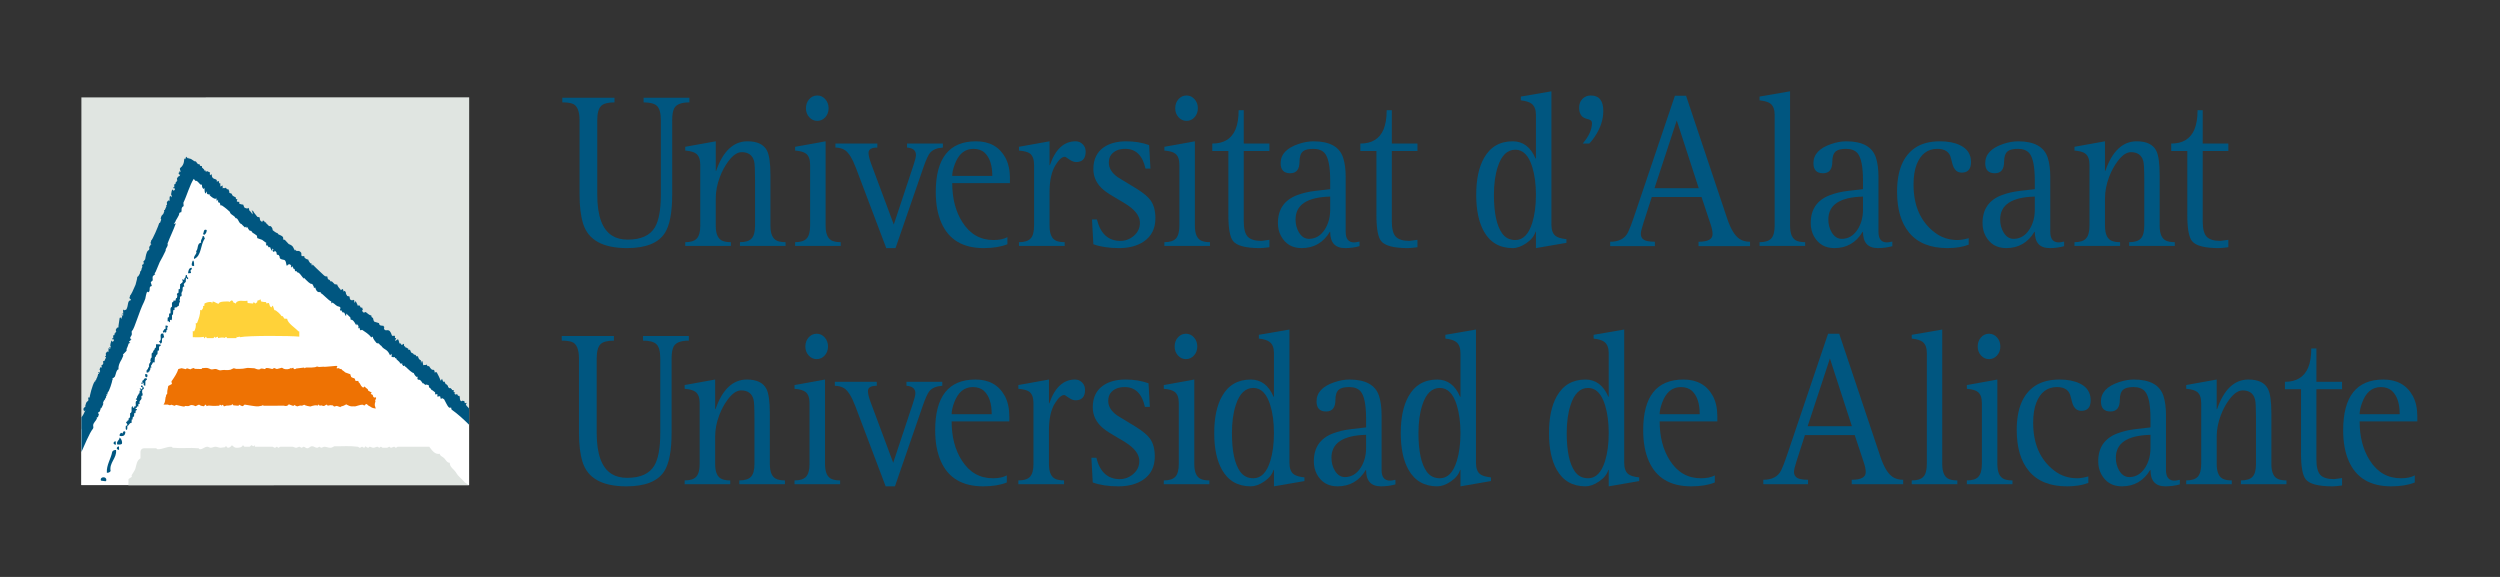 <?xml version="1.0" encoding="UTF-8"?> <!-- Generator: Adobe Illustrator 17.0.0, SVG Export Plug-In . SVG Version: 6.00 Build 0) --> <svg xmlns="http://www.w3.org/2000/svg" xmlns:xlink="http://www.w3.org/1999/xlink" version="1.1" x="0px" y="0px" width="368.504px" height="85.04px" viewBox="0 0 368.504 85.04" xml:space="preserve"><rect x="0" y="0" width="368.504" height="85.04" fill="#333333" stroke="none"/> <g id="Fondo" display="none"> </g> <g id="Guías" display="none"> </g> <g id="Primer_plano"> <g> <g> <path fill-rule="evenodd" clip-rule="evenodd" fill="#005680" d="M98.994,52.871v10.938c0,2.642-0.362,4.529-1.084,5.659 c-0.952,1.48-2.811,2.219-5.578,2.22c-3.567,0-5.722-1.199-6.463-3.599c-0.353-1.12-0.528-2.547-0.528-4.28V52.871 c0-1.428-0.367-2.256-1.098-2.488c-0.361-0.116-0.842-0.175-1.441-0.175v-0.682h7.69v0.682c-0.96,0-1.617,0.175-1.969,0.522 c-0.38,0.37-0.57,1.084-0.57,2.141v10.938c0,3.149,0.747,5.174,2.24,6.071c0.6,0.37,1.35,0.555,2.254,0.555 c1.959,0,3.295-0.606,4.009-1.822c0.58-0.993,0.87-2.595,0.87-4.804V52.871c0-1.057-0.185-1.765-0.556-2.125 c-0.361-0.358-1.023-0.538-1.983-0.538v-0.682h6.748v0.682c-1.208,0-1.96,0.301-2.254,0.903 C99.089,51.491,98.994,52.078,98.994,52.871z"></path> <path fill-rule="evenodd" clip-rule="evenodd" fill="#005680" d="M100.921,71.37v-0.555c0.799,0,1.364-0.18,1.698-0.539 c0.343-0.369,0.513-0.998,0.513-1.886v-8.973c0-0.782-0.2-1.331-0.599-1.648c-0.314-0.243-0.852-0.396-1.612-0.46v-0.555 l4.494-0.809v4.359h0.057c1.008-2.906,2.549-4.359,4.622-4.359c1.436,0,2.392,0.454,2.868,1.363 c0.342,0.655,0.513,1.86,0.513,3.614v7.467c0,1.247,0.352,1.997,1.056,2.25c0.314,0.117,0.703,0.175,1.17,0.175v0.555h-6.72 v-0.555c0.809,0,1.379-0.18,1.712-0.539c0.342-0.359,0.514-0.987,0.514-1.886v-6.753c0-1.501-0.048-2.426-0.143-2.774 c-0.238-0.877-0.847-1.315-1.826-1.316c-0.646,0-1.308,0.455-1.983,1.363c-0.504,0.677-0.918,1.448-1.242,2.315 c-0.4,1.058-0.6,2.104-0.6,3.139v4.027c0,1.247,0.352,1.997,1.057,2.25c0.313,0.117,0.703,0.175,1.169,0.175v0.555H100.921z"></path> <path fill-rule="evenodd" clip-rule="evenodd" fill="#005680" d="M117.114,71.37v-0.555c0.799,0,1.365-0.18,1.697-0.539 c0.343-0.369,0.515-0.998,0.515-1.886v-8.973c0-0.793-0.2-1.342-0.6-1.648c-0.305-0.243-0.842-0.396-1.612-0.46v-0.555 l4.494-0.809V68.39c0,1.247,0.352,1.997,1.056,2.25c0.313,0.117,0.703,0.175,1.17,0.175v0.555H117.114z M120.381,52.934 c-0.467,0-0.861-0.18-1.184-0.539c-0.323-0.359-0.485-0.798-0.485-1.315c0-0.528,0.157-0.973,0.471-1.332 c0.323-0.369,0.723-0.555,1.199-0.555c0.475,0,0.869,0.186,1.184,0.555c0.323,0.359,0.484,0.804,0.484,1.332 c0,0.518-0.162,0.956-0.484,1.315C121.241,52.754,120.847,52.934,120.381,52.934z"></path> <path fill-rule="evenodd" clip-rule="evenodd" fill="#005680" d="M130.547,71.687l-4.48-11.842 c-0.513-1.353-1.051-2.219-1.612-2.6c-0.37-0.243-0.837-0.369-1.398-0.381v-0.586h6.178v0.586c-0.866,0-1.298,0.26-1.298,0.777 c0,0.392,0.127,0.931,0.385,1.616l3.338,8.957l2.939-8.861c0.218-0.655,0.328-1.12,0.329-1.396c0-0.665-0.438-1.03-1.313-1.094 v-0.586h5.279v0.586c-0.885,0.063-1.517,0.328-1.898,0.793c-0.257,0.307-0.576,1.004-0.956,2.092l-4.123,11.938H130.547z"></path> <path fill-rule="evenodd" clip-rule="evenodd" fill="#005680" d="M148.405,70.07v1.046c-0.952,0.381-2.112,0.571-3.482,0.571 c-3.082,0-5.164-1.242-6.249-3.726c-0.551-1.247-0.827-2.763-0.827-4.55c0-4.977,1.978-7.466,5.934-7.466 c1.997,0,3.439,0.804,4.323,2.409c0.447,0.824,0.67,1.839,0.671,3.044v0.713h-8.503c0,2.272,0.499,4.19,1.498,5.755 c1.113,1.755,2.64,2.631,4.58,2.631C147.215,70.498,147.9,70.355,148.405,70.07z M140.272,61.05h5.907 c0-1.564-0.371-2.7-1.113-3.408c-0.419-0.391-0.976-0.587-1.67-0.587c-1.284,0-2.206,0.776-2.768,2.33 C140.391,60.031,140.272,60.585,140.272,61.05z"></path> <path fill-rule="evenodd" clip-rule="evenodd" fill="#005680" d="M150.109,71.37v-0.555c0.809,0,1.379-0.18,1.712-0.539 c0.342-0.359,0.514-0.987,0.514-1.886v-8.973c0-0.793-0.2-1.348-0.6-1.664c-0.313-0.233-0.855-0.381-1.626-0.444v-0.555 l4.508-0.809v3.503h0.057c0.799-2.335,2.063-3.503,3.795-3.503c0.4,0,0.742,0.143,1.027,0.428 c0.295,0.285,0.442,0.65,0.443,1.094c0,1.025-0.471,1.538-1.412,1.538c-0.296,0-0.628-0.127-0.999-0.381 c-0.361-0.264-0.58-0.396-0.657-0.396c-0.409,0-0.861,0.396-1.355,1.189c-0.6,0.951-0.899,2.293-0.899,4.026v4.946 c0,1.247,0.352,1.997,1.056,2.25c0.314,0.117,0.703,0.175,1.17,0.175v0.555H150.109z"></path> <path fill-rule="evenodd" clip-rule="evenodd" fill="#005680" d="M169.49,59.972h-0.728c-0.428-1.944-1.422-2.917-2.981-2.917 c-0.923,0-1.612,0.286-2.068,0.857c-0.239,0.307-0.357,0.703-0.357,1.188c0,0.804,0.438,1.517,1.313,2.141 c0.627,0.38,1.574,0.956,2.839,1.728c0.97,0.613,1.636,1.173,1.998,1.681c0.476,0.665,0.713,1.543,0.713,2.631 c0,1.533-0.581,2.685-1.741,3.456c-0.951,0.634-2.164,0.951-3.638,0.951c-1.465,0-2.72-0.191-3.766-0.571l-0.2-3.646h0.729 c0.522,2.104,1.673,3.154,3.452,3.154c0.723,0,1.369-0.237,1.941-0.713c0.627-0.518,0.941-1.168,0.941-1.95 c0-0.75-0.399-1.463-1.198-2.14c-0.399-0.349-1.089-0.798-2.068-1.348c-0.98-0.56-1.67-1.009-2.068-1.348 c-1.018-0.845-1.527-1.875-1.527-3.091c0-1.427,0.508-2.494,1.527-3.202c0.846-0.592,1.954-0.888,3.324-0.888 c1.218,0,2.339,0.185,3.367,0.555L169.49,59.972z"></path> <path fill-rule="evenodd" clip-rule="evenodd" fill="#005680" d="M171.545,71.37v-0.555c0.799,0,1.365-0.18,1.698-0.539 c0.342-0.369,0.514-0.998,0.514-1.886v-8.973c0-0.793-0.2-1.342-0.6-1.648c-0.304-0.243-0.842-0.396-1.612-0.46v-0.555 l4.494-0.809V68.39c0,1.247,0.352,1.997,1.056,2.25c0.314,0.117,0.703,0.175,1.17,0.175v0.555H171.545z M174.813,52.934 c-0.467,0-0.861-0.18-1.185-0.539c-0.323-0.359-0.485-0.798-0.485-1.315c0-0.528,0.157-0.973,0.471-1.332 c0.323-0.369,0.723-0.555,1.199-0.555c0.475,0,0.869,0.186,1.184,0.555c0.323,0.359,0.484,0.804,0.484,1.332 c0,0.518-0.162,0.956-0.484,1.315C175.672,52.754,175.278,52.934,174.813,52.934z"></path> <path fill-rule="evenodd" clip-rule="evenodd" fill="#005680" d="M181.59,63.84c0,2.643,0.4,4.528,1.199,5.659 c0.465,0.665,1.117,0.998,1.954,0.998c1.142,0,1.974-0.845,2.497-2.536c0.361-1.162,0.542-2.536,0.542-4.121 c0-1.575-0.181-2.948-0.542-4.122c-0.523-1.69-1.355-2.536-2.497-2.536c-1.179,0-2.04,0.835-2.582,2.505 C181.781,60.839,181.59,62.223,181.59,63.84z M187.782,71.687v-2.426h-0.057c-0.19,0.646-0.642,1.211-1.355,1.696 c-0.704,0.486-1.375,0.728-2.012,0.729c-1.902,0-3.314-0.814-4.237-2.441c-0.761-1.353-1.142-3.154-1.142-5.405 c0-2.262,0.381-4.068,1.142-5.422c0.922-1.648,2.335-2.473,4.237-2.473c1.521,0,2.645,0.845,3.367,2.536h0.057v-6.436 c0-0.762-0.209-1.306-0.627-1.633c-0.314-0.254-0.847-0.423-1.599-0.508v-0.555l4.509-0.776v19.641 c0,0.793,0.199,1.348,0.599,1.664c0.295,0.243,0.832,0.407,1.612,0.491v0.539L187.782,71.687z"></path> <path fill-rule="evenodd" clip-rule="evenodd" fill="#005680" d="M205.687,70.72v0.682c-0.685,0.189-1.394,0.285-2.126,0.285 c-1.464,0-2.196-0.798-2.196-2.394h-0.058c-0.96,1.596-2.345,2.393-4.151,2.394c-1.38,0-2.393-0.592-3.039-1.775 c-0.304-0.56-0.456-1.199-0.456-1.918c0-2.019,0.937-3.387,2.811-4.106c0.799-0.306,1.698-0.517,2.696-0.634L201.365,63v-1.236 c0-2.071-0.268-3.424-0.799-4.058c-0.372-0.434-0.933-0.65-1.684-0.65c-0.704,0-1.203,0.116-1.499,0.349 c-0.361,0.285-0.541,0.798-0.541,1.537c0,1.142-0.457,1.713-1.37,1.713c-0.941,0-1.412-0.496-1.412-1.49 c0-1.3,0.889-2.246,2.668-2.838c0.76-0.253,1.488-0.38,2.183-0.38c2.387,0,3.842,0.809,4.365,2.425 c0.247,0.762,0.371,1.696,0.371,2.807v8.116c0,1.036,0.419,1.553,1.256,1.553C205.083,70.846,205.344,70.804,205.687,70.72z M201.365,66.011v-1.918c-3.405,0.085-5.107,1.211-5.107,3.377c0,0.708,0.166,1.343,0.499,1.902 c0.38,0.634,0.874,0.951,1.484,0.951c0.959,0,1.739-0.465,2.339-1.396C201.102,68.104,201.365,67.132,201.365,66.011z"></path> <path fill-rule="evenodd" clip-rule="evenodd" fill="#005680" d="M209.084,63.84c0,2.643,0.399,4.528,1.198,5.659 c0.466,0.665,1.117,0.998,1.954,0.998c1.142,0,1.974-0.845,2.496-2.536c0.362-1.162,0.543-2.536,0.543-4.121 c0-1.575-0.181-2.948-0.543-4.122c-0.523-1.69-1.355-2.536-2.496-2.536c-1.179,0-2.04,0.835-2.582,2.505 C209.274,60.839,209.084,62.223,209.084,63.84z M215.276,71.687v-2.426h-0.058c-0.189,0.646-0.642,1.211-1.354,1.696 c-0.704,0.486-1.375,0.728-2.012,0.729c-1.902,0-3.314-0.814-4.237-2.441c-0.761-1.353-1.142-3.154-1.142-5.405 c0-2.262,0.381-4.068,1.142-5.422c0.923-1.648,2.335-2.473,4.237-2.473c1.521,0,2.645,0.845,3.366,2.536h0.058v-6.436 c0-0.762-0.209-1.306-0.628-1.633c-0.313-0.254-0.847-0.423-1.598-0.508v-0.555l4.509-0.776v19.641 c0,0.793,0.199,1.348,0.599,1.664c0.294,0.243,0.832,0.407,1.612,0.491v0.539L215.276,71.687z"></path> <path fill-rule="evenodd" clip-rule="evenodd" fill="#005680" d="M230.937,63.84c0,2.643,0.399,4.528,1.199,5.659 c0.466,0.665,1.117,0.998,1.954,0.998c1.141,0,1.974-0.845,2.497-2.536c0.36-1.162,0.542-2.536,0.542-4.121 c0-1.575-0.182-2.948-0.542-4.122c-0.523-1.69-1.356-2.536-2.497-2.536c-1.18,0-2.04,0.835-2.582,2.505 C231.127,60.839,230.937,62.223,230.937,63.84z M237.129,71.687v-2.426h-0.057c-0.192,0.646-0.643,1.211-1.357,1.696 c-0.704,0.486-1.374,0.728-2.011,0.729c-1.902,0-3.316-0.814-4.237-2.441c-0.762-1.353-1.142-3.154-1.142-5.405 c0-2.262,0.38-4.068,1.142-5.422c0.922-1.648,2.335-2.473,4.237-2.473c1.52,0,2.643,0.845,3.367,2.536h0.057v-6.436 c0-0.762-0.209-1.306-0.627-1.633c-0.314-0.254-0.848-0.423-1.599-0.508v-0.555l4.509-0.776v19.641 c0,0.793,0.199,1.348,0.599,1.664c0.295,0.243,0.831,0.407,1.612,0.491v0.539L237.129,71.687z"></path> <path fill-rule="evenodd" clip-rule="evenodd" fill="#005680" d="M252.767,70.07v1.046c-0.951,0.381-2.111,0.571-3.481,0.571 c-3.081,0-5.164-1.242-6.248-3.726c-0.553-1.247-0.828-2.763-0.828-4.55c0-4.977,1.979-7.466,5.935-7.466 c1.998,0,3.438,0.804,4.323,2.409c0.447,0.824,0.67,1.839,0.671,3.044v0.713h-8.503c0,2.272,0.499,4.19,1.498,5.755 c1.112,1.755,2.64,2.631,4.579,2.631C251.578,70.498,252.262,70.355,252.767,70.07z M244.635,61.05h5.906 c0-1.564-0.371-2.7-1.112-3.408c-0.419-0.391-0.976-0.587-1.67-0.587c-1.284,0-2.207,0.776-2.768,2.33 C244.753,60.031,244.635,60.585,244.635,61.05z"></path> <path fill-rule="evenodd" clip-rule="evenodd" fill="#005680" d="M259.917,71.37V70.72c1.302,0,2.182-0.471,2.639-1.411 c0.237-0.486,0.522-1.226,0.856-2.22l6.049-17.896h1.641l6.077,18.15c0.515,1.522,1.118,2.51,1.813,2.964 c0.408,0.275,0.923,0.413,1.541,0.413v0.649h-7.59V70.72c1.379,0,2.067-0.37,2.068-1.11c0-0.391-0.086-0.845-0.257-1.362 l-1.369-4.122h-7.334l-1.255,3.899c-0.238,0.74-0.357,1.248-0.357,1.522c0,0.592,0.327,0.95,0.984,1.077 c0.285,0.063,0.647,0.096,1.084,0.096v0.649H259.917z M269.733,52.838l-3.282,9.987h6.521L269.733,52.838z"></path> <path fill-rule="evenodd" clip-rule="evenodd" fill="#005680" d="M281.793,71.37v-0.555c0.809,0,1.38-0.18,1.712-0.539 c0.344-0.359,0.515-0.987,0.515-1.886V52.046c0-0.771-0.205-1.321-0.614-1.648c-0.314-0.243-0.852-0.407-1.612-0.492v-0.555 l4.494-0.776V68.39c0,1.247,0.352,1.997,1.057,2.25c0.313,0.117,0.703,0.175,1.169,0.175v0.555H281.793z"></path> <path fill-rule="evenodd" clip-rule="evenodd" fill="#005680" d="M289.918,71.37v-0.555c0.799,0,1.365-0.18,1.698-0.539 c0.343-0.369,0.514-0.998,0.514-1.886v-8.973c0-0.793-0.199-1.342-0.6-1.648c-0.304-0.243-0.842-0.396-1.612-0.46v-0.555 l4.494-0.809V68.39c0,1.247,0.352,1.997,1.057,2.25c0.313,0.117,0.703,0.175,1.17,0.175v0.555H289.918z M293.186,52.934 c-0.467,0-0.861-0.18-1.184-0.539c-0.324-0.359-0.485-0.798-0.485-1.315c0-0.528,0.156-0.973,0.471-1.332 c0.323-0.369,0.723-0.555,1.198-0.555c0.476,0,0.869,0.186,1.184,0.555c0.324,0.359,0.485,0.804,0.485,1.332 c0,0.518-0.161,0.956-0.485,1.315C294.046,52.754,293.652,52.934,293.186,52.934z"></path> <path fill-rule="evenodd" clip-rule="evenodd" fill="#005680" d="M307.825,70.228v0.951c-0.856,0.338-1.902,0.507-3.138,0.508 c-2.493,0-4.366-0.75-5.621-2.251c-1.199-1.438-1.798-3.455-1.798-6.056c0-3.149,0.907-5.321,2.725-6.516 c0.941-0.612,2.14-0.919,3.596-0.919c1.179,0,2.163,0.19,2.953,0.57c1.084,0.518,1.626,1.348,1.626,2.489 c0,1.036-0.457,1.553-1.369,1.553c-0.495,0-0.871-0.222-1.128-0.665c-0.152-0.265-0.305-0.745-0.456-1.442 c-0.21-0.931-0.88-1.396-2.012-1.396c-1.437,0-2.453,0.771-3.053,2.315c-0.305,0.793-0.457,1.775-0.457,2.949 c0,3.096,1.022,5.437,3.067,7.021c0.979,0.772,2.121,1.157,3.425,1.157C306.613,70.498,307.159,70.409,307.825,70.228z"></path> <path fill-rule="evenodd" clip-rule="evenodd" fill="#005680" d="M321.308,70.72v0.682c-0.685,0.189-1.393,0.285-2.125,0.285 c-1.466,0-2.197-0.798-2.197-2.394h-0.058c-0.961,1.596-2.344,2.393-4.151,2.394c-1.379,0-2.393-0.592-3.038-1.775 c-0.305-0.56-0.457-1.199-0.457-1.918c0-2.019,0.937-3.387,2.811-4.106c0.799-0.306,1.697-0.517,2.696-0.634L316.986,63v-1.236 c0-2.071-0.267-3.424-0.8-4.058c-0.37-0.434-0.932-0.65-1.684-0.65c-0.703,0-1.202,0.116-1.497,0.349 c-0.362,0.285-0.543,0.798-0.543,1.537c0,1.142-0.456,1.713-1.369,1.713c-0.941,0-1.412-0.496-1.412-1.49 c0-1.3,0.889-2.246,2.668-2.838c0.761-0.253,1.488-0.38,2.183-0.38c2.387,0,3.843,0.809,4.366,2.425 c0.247,0.762,0.37,1.696,0.37,2.807v8.116c0,1.036,0.418,1.553,1.256,1.553C320.705,70.846,320.966,70.804,321.308,70.72z M316.986,66.011v-1.918c-3.405,0.085-5.107,1.211-5.107,3.377c0,0.708,0.166,1.343,0.499,1.902 c0.381,0.634,0.875,0.951,1.483,0.951c0.961,0,1.74-0.465,2.341-1.396C316.724,68.104,316.985,67.132,316.986,66.011z"></path> <path fill-rule="evenodd" clip-rule="evenodd" fill="#005680" d="M322.25,71.37v-0.555c0.8,0,1.365-0.18,1.697-0.539 c0.343-0.369,0.514-0.998,0.514-1.886v-8.973c0-0.782-0.199-1.331-0.599-1.648c-0.314-0.243-0.852-0.396-1.612-0.46v-0.555 l4.494-0.809v4.359h0.058c1.008-2.906,2.548-4.359,4.622-4.359c1.436,0,2.393,0.454,2.867,1.363 c0.343,0.655,0.514,1.86,0.514,3.614v7.467c0,1.247,0.351,1.997,1.057,2.25c0.314,0.117,0.703,0.175,1.169,0.175v0.555h-6.719 v-0.555c0.808,0,1.378-0.18,1.712-0.539c0.342-0.359,0.513-0.987,0.513-1.886v-6.753c0-1.501-0.047-2.426-0.143-2.774 c-0.237-0.877-0.847-1.315-1.826-1.316c-0.647,0-1.308,0.455-1.983,1.363c-0.505,0.677-0.919,1.448-1.241,2.315 c-0.399,1.058-0.6,2.104-0.6,3.139v4.027c0,1.247,0.352,1.997,1.056,2.25c0.314,0.117,0.703,0.175,1.17,0.175v0.555H322.25z"></path> <path fill-rule="evenodd" clip-rule="evenodd" fill="#005680" d="M345.221,70.466v1.094c-0.627,0.084-1.098,0.126-1.412,0.127 c-2.073,0-3.386-0.344-3.938-1.03c-0.466-0.571-0.699-1.85-0.699-3.837v-9.447h-2.368v-1.094c1.693,0,2.834-0.698,3.424-2.093 c0.305-0.739,0.456-1.68,0.457-2.821h0.757v4.914h3.779v1.094h-3.779V67.74c0,1.078,0.189,1.828,0.57,2.251 c0.389,0.423,1.068,0.634,2.04,0.634C344.137,70.625,344.527,70.572,345.221,70.466z"></path> <path fill-rule="evenodd" clip-rule="evenodd" fill="#005680" d="M355.945,70.07v1.046c-0.952,0.381-2.111,0.571-3.481,0.571 c-3.082,0-5.164-1.242-6.249-3.726c-0.552-1.247-0.827-2.763-0.827-4.55c0-4.977,1.979-7.466,5.936-7.466 c1.996,0,3.438,0.804,4.322,2.409c0.447,0.824,0.67,1.839,0.671,3.044v0.713h-8.503c0,2.272,0.499,4.19,1.497,5.755 c1.113,1.755,2.64,2.631,4.58,2.631C354.755,70.498,355.441,70.355,355.945,70.07z M347.813,61.05h5.906 c0-1.564-0.372-2.7-1.113-3.408c-0.419-0.391-0.976-0.587-1.669-0.587c-1.284,0-2.207,0.776-2.768,2.33 C347.931,60.031,347.813,60.585,347.813,61.05z"></path> </g> <g> <polygon fill-rule="evenodd" clip-rule="evenodd" fill="#E0E5E1" points="11.998,14.355 69.157,14.346 69.143,71.499 11.989,71.499 "></polygon> <path fill-rule="evenodd" clip-rule="evenodd" fill="#FFFFFF" d="M28.093,24.153L69.141,60.26c0.01,2.85-0.015,6.599,0,11.238 H11.989l0.012-8.126L28.093,24.153z"></path> <path fill-rule="evenodd" clip-rule="evenodd" fill="#FFD239" d="M38.371,44.095l0.135,0.352 c0.234,0.061,0.488,0.078,0.728,0.082v0.189l0.405-0.055l0.162,0.488l0.216,0.162c0.039-0.006,0.101-0.331,0.216-0.217 l0.216,0.623c0.203-0.089,1.061,0.762,1.025,0.868l0.216,0.027l0.216,0.352l0.432,0.027c0.024,0.634,1.213,1.352,1.646,1.843 l0.134,0.027v0.759c-1.252-0.138-7.521-0.175-8.741,0.081l-0.027-0.081l-0.404,0.081l-0.027-0.081l-0.081,0.217h-1.403 c0.111-0.229-0.373-0.174-0.243,0c-0.295-0.16-0.74-0.07-1.052,0l-0.027-0.217l-0.404,0.163l-0.054-0.163l-0.188,0.217h-0.971 l-0.135-0.217c-0.06,0-0.342,0.532-0.297,0.027c-0.543,0.097-1.098,0.073-1.646,0.054v-0.921l0.189,0.081 c0.212-0.327,0.319-0.835,0.243-1.22h0.188c0.235-0.611,0.516-1.282,0.458-1.951l0.189,0.055c0.179-0.15,0.337-0.413,0.243-0.651 h0.188l0.027-0.351c0.288-0.168,0.718-0.286,1.052-0.217l0.054,0.217l0.108-0.299c0.373,0.027,0.688,0.404,0.917,0.299 c-0.019-0.353,1.241-0.313,1.484-0.299l0.027,0.082l0.297-0.217c0.106-0.107,0.477,0.196,0.188,0.189l0.486,0.244l0.108-0.217 c0.534-0.365,0.976-0.062,1.601-0.204l0.038,0.341l0.79,0.08l0.108-0.217l0.243,0.217l0.323-0.244l-0.081-0.108l0.188-0.162 l0.082,0.081L38.371,44.095z"></path> <path fill-rule="evenodd" clip-rule="evenodd" fill="#EE7203" d="M51.743,55.365c0,0-0.063,0.256,0.116,0.25 c0.092-0.003,0.127,0.152,0.251,0.118c0.185-0.051,0.134,0.098,0.134,0.098s0.179,0.031,0.089,0.146 c-0.062,0.079,0.16,0.177,0.16,0.177l0.323-0.008l0.042,0.184c0,0,0.197,0.159,0.281,0.378c0.084,0.219,0.352,0.409,0.352,0.409 s0.056,0.054,0.14-0.055c0.084-0.107,0.12-0.086,0.12-0.086s0.121,0.168,0.429,0.372c0.093,0.061,0,0.251,0.253,0.324 c0.131,0.037,0.361,0.208,0.361,0.208l-0.155,0.17c0.052,0.077,0.302,0.1,0.314,0.194c0.069,0.539,0.447,0.311,0.447,0.311 s0.106,0.108-0.028,0.317c-0.133,0.21-0.026,0.3-0.026,0.3s-0.141,0.341-0.097,0.585c0.043,0.244,0.15,0.456,0.15,0.456 s-0.462,0-0.766-0.245c-0.137-0.109-0.311-0.125-0.431-0.278c-0.185-0.235-0.301-0.09-0.301-0.09l-0.231,0.2 c-0.076-0.112-0.171-0.251-0.868-0.024c-0.697,0.225-0.425,0.087-0.745,0.116c0,0-0.261,0.059-0.598-0.078 c-0.275-0.111-0.417-0.214-0.417-0.214l-0.379,0.2l-0.449,0.138v0.082l-0.567-0.186l-0.405,0.096l-0.175-0.168l-0.365-0.039 l-0.398,0.077l-0.125-0.165c-0.466,0.157-0.266,0.288-0.69,0.165c0,0-0.195-0.112-0.252,0l-0.177-0.038l-0.167-0.151L46.8,59.833 c-0.047-0.185-0.643-0.063-1.055,0.088l-0.429-0.08l-0.341-0.104c0,0-0.108-0.136-0.254-0.024 c-0.184,0.141-0.484,0.064-0.484,0.064L43.8,59.905l-0.477-0.224c-0.139,0.085,0.251,0.299-0.395,0.049l-0.359-0.138 c-0.247,0.398-0.711,0.207-0.711,0.207s-2.892-0.005-2.939,0.006c-0.047,0.01-0.051-0.004-0.052-0.006 c-0.015-0.027-0.083,0-0.083,0c0.005-0.048,0.025-0.062-0.002-0.098l-0.167,0.098c-0.763,0.191-0.934,0.092-2.559-0.16 c-0.222,0.207-0.292,0.307-0.522,0.157c-0.07-0.046-0.328-0.154-0.328-0.154c0.068,0.164,0.034,0.069-0.074,0.157 c-0.034,0.028-1.183-0.11-0.764-0.058c0.068,0.009-0.142-0.182-0.142-0.182l-0.106,0.157l-0.517,0.071 c-0.196-0.035-0.344,0.036-0.595,0.114c0,0-0.028-0.033-0.046-0.075c-0.009-0.022-0.059-0.064-0.059-0.101 c0-0.038-0.042-0.065-0.042-0.065l-0.286,0.138c0,0,0.035-0.116-0.063-0.103c-0.082,0.011-0.082-0.089-0.082-0.089l-0.107,0.191 c0,0-0.944,0.065-1.301,0c-0.356-0.064-0.554,0.066-0.554,0.066l-0.151-0.235l-0.284,0.258l-0.435-0.089l-0.253-0.151 c-0.169,0-0.534,0.329-0.637,0.18c-0.013-0.019-0.443-0.222-0.706-0.064c-0.417,0.252-0.646-0.063-0.797,0.15 c-0.183,0.071-1.136-0.23-1.242-0.23c-0.065,0-0.18,0.167-0.275,0.116l-0.438-0.144c-0.146,0.137-0.401,0.039-0.403,0.035 c-0.055-0.084-0.197-0.047-0.197-0.047l-0.546-0.007c0,0,0.195-0.256,0.227-0.552c0.018-0.165,0.073-0.521,0.073-0.521 c0.095-0.146,0.058-0.246,0.087-0.352l0.15-0.159c0.015-0.118,0.015-0.421,0.015-0.421l0.14-0.74l0.553-0.297 c0,0-0.025-0.05-0.02-0.075c0.005-0.028-0.017-0.089-0.034-0.141c-0.016-0.052-0.013-0.098-0.011-0.113 c0.006-0.04,0-0.096,0-0.096l0.074-0.074c0.354-0.514,0.744-1.096,0.927-1.7l0.477-0.121c0.695,0.161,0.658,0.206,0.761,0 l0.56,0.176c-0.077-0.037,0.37-0.179,0.394-0.192c0.06-0.033,0.149,0.035,0.253,0.11l0.983,0.027l0.074-0.131 c0.354,0.008,0.629-0.12,1.018,0.049c0.126,0.056,0.308,0.191,0.572,0.123c0.118-0.03,0.438-0.114,0.674,0.028 c0.106,0.063,0.371,0.146,0.465,0.12c0.095-0.025,0.531-0.078,0.714-0.041c0.151-0.019,0.673,0.073,0.971-0.166 c0.199-0.032,0.225-0.122,0.26-0.099l0.343,0.091c0,0,0.981,0.034,1.416-0.096c0.293-0.089,0.556-0.012,1.271,0.009l0.397,0.14 c0.023,0.003,0.43,0.124,0.549-0.104c0.22-0.014,0.449,0.042,0.562,0.084c0.112-0.007,0.167-0.154,0.278-0.159 c0.341-0.015,0.661,0.125,0.856,0.152l0.274-0.152l0.4,0.152l0.751-0.192l0.289,0.165c0.355,0.111,0.783,0.082,1.065-0.155 c-0.045,0.27,0.348-0.162,0.348,0.055c0,0.218,0.356,0.154,0.38,0.052l1.184-0.144l0.075,0.113l0.178-0.113h0.814l0.555-0.052 l0.287-0.103l0.282,0.072l0.679-0.044c0.085,0.086,1.915-0.172,1.998-0.105c0.138,0.109-0.339,0.434,0.156,0.331 c0.282-0.059,0.141,0.211,0.387,0.101c0.07-0.031,0.104,0.052,0.197,0.169l0.223,0.149l0.249,0.205c0,0,0.206,0.064,0.508,0.183 c0.104,0.041,0.337,0.07,0.234,0.154C51.536,55.327,51.743,55.365,51.743,55.365z"></path> <path fill="#E0E5E1" d="M18.945,70.612l0.467-0.317c0.054-0.154-0.035-0.129-0.007-0.254c0.128-0.248,0.465-0.653,0.563-1.006 c0.166-0.61,0.193-1.156,0.737-1.48v-0.961c0-0.287,0.229-0.518,0.515-0.518h1.768c0.11,0,0.147,0.147,0.258,0.147 c0.782,0,1.206-0.37,1.989-0.37c0.11,0,0.156,0.139,0.257,0.148c1.455,0.129,2.302-0.047,3.757,0.074 c0.092,0,0.12,0.147,0.221,0.147c0.451,0,0.653-0.37,1.104-0.37c0.194,0,0.286,0.148,0.479,0.148 c0.276,0,0.423-0.148,0.699-0.148c0.305,0,0.47,0.148,0.774,0.148c0.23,0,0.359-0.074,0.59-0.074 c0.092,0,0.092-0.148,0.184-0.148c0.147,0,0.147,0.223,0.294,0.223c0.268,0,0.424-0.167,0.59-0.371 c0.229,0.176,0.368,0.371,0.663,0.371c0.396,0,0.782-0.019,0.958-0.371c0.092,0.065,0.156,0.13,0.22,0.223h0.737 c0.156,0,0.174-0.223,0.331-0.223c0.102,0,0.12,0.148,0.222,0.148c0.11,0,0.156-0.11,0.257-0.148v0.223h2.578 c0.156,0,0.212,0.148,0.369,0.148c0.128,0,0.166-0.148,0.294-0.148c0.101,0,0.12,0.148,0.221,0.148 c0.129,0,0.166-0.148,0.295-0.148h1.767c0.221,0,0.332,0.148,0.552,0.148c0.193,0,0.285-0.148,0.479-0.148 c0.139,0,0.193,0.148,0.331,0.148c0.13,0,0.166-0.148,0.295-0.148c0.212,0,0.303,0.223,0.515,0.223 c0.313,0,0.424-0.297,0.736-0.297c0.295,0,0.442,0.223,0.737,0.223c0.156,0,0.211-0.148,0.368-0.148 c0.1,0,0.12,0.148,0.221,0.148c0.193,0,0.285-0.148,0.479-0.148c0.35,0,0.534,0.148,0.883,0.148c0.249,0,0.369-0.121,0.59-0.223 c1.353,0.027,2.118-0.092,3.461,0.074c0.12,0.009,0.166,0.148,0.294,0.148c0.139,0,0.194-0.148,0.332-0.148 c0.129,0,0.166,0.148,0.295,0.148c0.11,0,0.12-0.148,0.183-0.223c0.166,0.083,0.249,0.223,0.442,0.223 c0.092,0,0.092-0.148,0.185-0.148c0.221,0,0.331,0.148,0.552,0.148c0.248,0,0.377-0.148,0.626-0.148 c0.11,0,0.147,0.148,0.257,0.148c0.101,0,0.12-0.148,0.221-0.148c0.129,0,0.166,0.148,0.295,0.148h0.589 c0.166,0,0.239-0.148,0.405-0.148c0.092,0,0.092,0.148,0.185,0.148c0.212,0,0.304-0.148,0.515-0.148 c0.102,0,0.12,0.148,0.222,0.148c0.128,0,0.166-0.148,0.294-0.148h4.64c0.423,0.564,0.848,1.184,1.547,1.036 c0.028,0.36,0.433,0.406,0.663,0.665c0.268,0.297,0.405,0.648,0.81,0.666c0.019,0.509,0.267,0.702,0.626,1.063 c0.424,0.426,0.298,0.562,0.927,1.138c0,0,0.698,0.684,0.643,0.671l0.616,0.428l-50.186,0.01L18.945,70.612z"></path> <path fill="#005680" d="M68.509,59.427 M23.807,31.812 M25.21,29.104l-0.078,0.047L25.21,29.104z M65.198,58.693 c-0.071,0.068-0.16,0.095-0.278,0.035v-0.237l-0.121-0.096c-0.133,0.042-0.322,0.08-0.327,0.077v-0.351l-0.07-0.061 c-0.047,0.066-0.128,0.118-0.262,0.05v-0.272c-0.135-0.109-0.277-0.222-0.438-0.333h-0.054c-0.142-0.103-0.232-0.438-0.387-0.356 l-0.071-0.381c-0.071-0.031-0.178-0.054-0.388-0.09c-0.047,0.01-0.083,0.035-0.1,0.094l-0.085-0.125l-0.083-0.014l-0.061-0.122 h-0.161c-0.546-0.905-0.566-0.313-0.785-0.658l0.03-0.3c-0.057-0.053-0.128-0.059-0.133,0.027 c-0.194-0.136-0.362-0.378-0.445-0.606c-0.189,0.051-0.816-0.552-1.194-0.926c-0.046-0.019-0.083-0.015-0.095,0.026l0.002-0.119 l-0.075-0.075c-0.057,0.069-0.133,0.108-0.193,0.038l-0.182-0.258c0.033,0.021,0.101-0.005,0.089-0.05l-0.384-0.054 c0.134-0.213-0.895-0.742-0.423-0.727l-0.306-0.043l0.007-0.146c-0.08-0.001-0.324,0.067-0.521-0.077 c-0.046-0.033,0.041-0.131,0.04-0.158l-0.052-0.265l-0.199,0.251c-0.163-0.409-0.339-0.613-0.516-0.755l-0.074-0.055 c-0.241-0.17-0.484-0.259-0.705-0.614c-0.112-0.043-0.245-0.188-0.373-0.35c-0.125-0.008-0.261-0.001-0.343-0.08 c-0.072-0.068-0.586-0.714-0.503-0.847c-0.038-0.028-0.077-0.054-0.117-0.077l-0.128,0.139c-0.43-0.594-0.878-0.776-1.351-1.131 l-0.255,0.066c-0.074-0.048-0.107-0.216-0.131-0.386l-0.179,0.111l0.025-0.357c-0.072-0.068-0.167-0.192-0.277-0.346 c0.016,0.804-0.295-0.689-0.865-0.575l-0.069-0.365l-0.277-0.238c0.08,0.048-0.026-0.052-0.14-0.158 c-0.061-0.02-0.079-0.056-0.099-0.094l-0.066-0.066l-0.026,0.318H50.93c-0.117-0.249-0.112-0.569-0.423-0.464l-0.211-0.343 l-0.106,0.105l-0.105-0.344l0.079,0.039c0.094-0.129-0.052-0.31-0.185-0.33c-0.48-0.075-0.572-0.395-0.975-0.596l-0.149,0.132 l-0.04-0.313c-0.3-0.016-1.382-1.258-1.508-1.169l-0.021-0.069c-0.007-0.021-0.04-0.146-0.079-0.138 c-0.161,0.036-0.356,0.061-0.535-0.179c-0.041-0.054-0.258-0.412-0.13-0.455l-0.283,0.015v-0.142l-0.194-0.371l-0.098-0.067 c-0.22,0.084-0.687-0.406-1.178-0.915l0.016,0.154c-0.286-0.216-0.651-0.98-0.99-0.932c-0.021-0.062-0.047-0.115-0.076-0.161 l-0.239-0.021l-0.071-0.286l-0.076-0.065c-0.081,0.083-0.132-0.071-0.161-0.208c-0.026-0.048-0.049-0.103-0.067-0.165 l-0.049,0.003l0.002,0.144h-0.199v-0.093c0.018-0.028,0.132-0.006-0.001-0.197c-0.164-0.234-0.418-0.175-0.583,0.091 c-0.153-0.163-0.077-0.783-0.42-0.886c-0.002,0-0.792-0.077-0.638-0.442l-0.116-0.196l-0.047-0.079l-0.268-0.051l-0.069-0.371 l-0.258-0.229c0.063,0.053-0.09,0.331-0.265,0.095c-0.105-0.142,0.093-0.223,0.108-0.268l-0.177-0.123l-0.024,0.284h-0.094 l-0.214-0.456l0.039-0.058l-0.253,0.045l-0.186-0.302l-0.135,0.061l-0.107-0.349l0.08,0.04l0.014-0.096 c-0.189-0.117-0.404-0.277-0.625-0.452l-0.715-0.256c0,0-0.043-0.192-0.052-0.357c-0.244-0.189-0.471-0.353-0.659-0.447 c-0.055-0.127-0.138-0.212-0.232-0.285c-0.063,0.009-0.123,0.021-0.16-0.002c-0.098-0.06-0.206-0.269-0.214-0.254 c-0.07-0.108-0.116-0.195-0.133-0.311c-0.038,0.062-0.056,0.159-0.118,0.155l-0.053-0.174c-0.086-0.053-0.18,0.132-0.201,0.107 c-0.15-0.173-0.357-0.312-0.49-0.495c-0.45-0.088-0.483-0.942-0.899-0.884c-0.15-0.432-0.784-0.484-0.832-0.927 c-0.287-0.265-0.565-0.527-1.183-0.951h-0.201l-0.105-0.418l-0.134,0.048l-0.013-0.107l-0.093,0.041l-0.014-0.429l-0.175,0.244 l-0.119-0.565c0.104,0.622-1.005-0.279-1.005-0.415l0.19-0.06c-0.107-0.024-0.213,0.011-0.246,0.028 c-0.091,0.048-0.202-0.025-0.268-0.094l-0.066-0.308h-0.054l-0.04,0.254c-0.197,0.057-0.198-0.372-0.214-0.576 c-0.003-0.027,0.012-0.064,0.03-0.104c-0.03-0.029-0.058-0.059-0.083-0.09l-0.014,0.127l-0.148-0.067 c-0.153-0.129-0.172-0.428-0.174-0.616c-0.202,0.34-0.605-0.67-0.939-0.498c-0.024-0.027-0.158-0.177-0.256-0.307 c-0.576,0.861-1.037,2.527-1.526,3.515l0.034,0.5c-0.511,0.276-0.147,0.628-0.413,0.988l-0.085-0.133l-0.177,0.274 c0.136,0.119-0.604,1.094-0.528,1.156l-0.251,0.354l0.305-0.101c-0.357,1.015-0.854,1.988-1.223,2.981 c0.138,0.429-0.319,0.645-0.28,1.051c-0.293,0.582-0.56,1.171-0.873,1.685l-0.606,1.446l-0.163,0.229l0.111,0.097 c-0.519,0.39-0.383,0.364-0.371,0.917l-0.291,0.271l0.155,0.566c-0.581,0.039-0.088,0.756-0.536,0.928l-0.07-0.106l-0.152,0.144 c-0.033,0.118-0.192,0.71-0.203,0.896l-0.181,0.461c-0.735,1.441-1.428,4.01-1.753,4.257c-0.172,0.13,0.014,0.445-0.074,0.642 l-0.214,0.358c0.02,0.097,0.017,0.208,0.078,0.285c0.026,0.032,0.13-0.085,0.118-0.045c-0.061,0.191-0.363,0.261-0.39,0.46 l0.194,0.032c0.021,0.048-0.173,0.164-0.227,0.152c-0.093,0.293-0.193,0.594-0.333,0.868c0.28,0.236-0.813,0.805-0.445,0.893 c-0.066,0.138-0.325,0.779-0.375,0.777c-0.213,0.396-0.407,0.808-0.338,1.269c-0.332,0.028-0.432,0.88-0.554,1.099 c0.022-0.051-0.158,0.19-0.339,0.24l-0.012,0.078l0.105,0.042l-0.098,0.035c-0.018,0.307-0.513,1.873-0.689,1.88l-0.078,0.328 c-0.121-0.171-0.242,0.127,0.029,0.03l-0.212,0.235l0.024,0.138l-0.226,0.352l0.104,0.091c-0.026,0.03-0.159-0.028-0.185,0.003 l-0.067,0.166l-0.125,0.308l0.098,0.009l-0.086,0.221c-0.027,0.03-0.308,0.775-0.285,0.379c-0.033,0.157-0.129,0.492-0.207,0.624 l-0.08,0.046L14.49,60.76l-0.014,0.315l0.082-0.123l0.037,0.069l-0.173,0.509l-0.14-0.052c-0.033,0.04,0.016,0.174-0.002,0.224 c-0.135,0.354-0.535,0.615-0.55,0.993c-0.008,0.196,0.1,0.353-0.054,0.53c-0.454,0.521-1.335,2.645-1.673,3.399v-5.11 c0.208-0.233,0.412-0.628,0.614-1.118c-0.106,0.167-0.209,0.299-0.294,0.056c-0.115-0.324,0.22-0.467,0.297-0.505l-0.063-0.059 l0.039-0.163c0.031-0.133,0.117-0.446,0.239-0.524c0.407-0.262,0.039-0.359,0.227-0.628c0.077-0.109,0.178,0.129,0.161,0.072 c-0.056-0.184,0.415-1.959,0.713-2.384c0.043-0.062,0.083-0.027,0.113,0.019c-0.013-0.093-0.043-0.156-0.031-0.205l0.105,0.013 l0.069-0.175c-0.006-0.047,0.01-0.097,0.068-0.164l0.101-0.232l0.034-0.105l0.075-0.314c0.019,0.068,0.112-0.056,0.125-0.055 l0.028-0.05c-0.108-0.06-0.27-0.065-0.079-0.165l0.076,0.106l0.064-0.045l0.085-0.132l-0.073-0.006l0.055-0.128 c-0.011-0.06-0.061-0.151-0.088-0.117l0.14-0.413c0.003,0.037,0.068,0.085,0.127,0.121l0.061-0.136l-0.037-0.257 c0.059-0.001,0.128-0.063,0.185-0.073l0.092-0.205l-0.056-0.321c0.067,0.034,0.139,0.023,0.209-0.015l0.248-0.538 c-0.12-0.102-0.281-0.18-0.025-0.188l-0.009-0.423l0.213-0.249c0.055,0.004,0.158,0.044,0.171,0.108l0.023-0.639 c0.125,0.107,0.128,0.086,0.138-0.067l0.004-0.069c0.347,0.037-0.072,0.149-0.014,0.278c0.004,0.009,0.03,0.024,0.064,0.04 l0.112-0.241c-0.002-0.066,0.005-0.146,0.034-0.274c-0.182,0.44-0.074-0.36,0.045-0.62l0.029-0.113 c0.048-0.043,0.117,0.133,0.128,0.142c0.07,0.062,0.197-0.09,0.211-0.109c0.058-0.082,0.012-0.182-0.03-0.255l-0.051-0.088 l-0.003,0.21l-0.062-0.02l0.02-0.112l-0.069-0.01l0.001-0.088c0.001-0.044,0.094-0.08,0.132-0.041 c0.005-0.129-0.082-0.528,0.156-0.435l0.075-0.322l0.131,0.021l-0.058-0.185c0.001-0.039,0.097,0.051,0.116,0.016 c0.068-0.129-0.085-0.212-0.041-0.338l0.198-0.328l0.075,0.06l-0.034-0.06c0.152,0.094,0.159-0.056,0.158-0.274l0.167-1.129 l0.086-0.082c0.182,0.065,0.094,0.326,0.167,0.173c0.112-0.234-0.027-0.051,0.102-0.275c0.051-0.089-0.053-0.177-0.053-0.177 l-0.016-0.112l0.065-0.033l-0.03,0.09c0.027,0.063,0.19,0.088,0.206,0.021c0.045-0.178-0.051-0.081-0.128-0.174l-0.098-0.041 l0.158-0.027l0.056-0.104c0.028,0.068-0.01,0.13,0.037,0.194c0.04-0.015-0.132-0.586,0.012-0.693l0.101,0.112 c0.021,0.009,0.168-0.067,0.308-0.103c0.365-0.603,0.128-1.338,0.658-1.376L19.3,44.16c-0.051-0.082-0.173-0.128-0.203-0.199 c-0.027-0.068,0.042-0.261,0.082-0.329l-0.026-0.056c0.142-0.047,0.526-0.879,0.827-1.606c0.169-0.596,0.278-1.058,0.24-1.151 c0.13-0.023,0.267-0.227,0.388-0.481l0.097-0.425c0.002,0.021,0.024,0.046,0.055,0.07c0.038-0.098,0.073-0.195,0.105-0.285 l-0.008-0.058l0.131-0.303l-0.056-0.311c0.25,0.022,0.334-0.305,0.182-0.465c0.076-0.037,0.18-0.169,0.291-0.354 c0.065-0.37,0.172-1.11,0.431-1.277c0.366-0.235,0.026-0.401,0.227-0.627c0.031-0.052,0.068-0.083,0.105-0.125l-0.023-0.062 c0.018-0.046,0.074-0.064,0.129-0.076l0.033-0.051l-0.108-0.117c-0.025-0.072,0.04-0.258,0.081-0.329l-0.026-0.055 c0.213-0.07,1.129-2.265,1.222-2.624c0.046,0,0.088-0.019,0.126-0.048l0.154-0.425l-0.02-0.145l-0.069-0.01l0.143-0.424 c0.034-0.032,0.155-0.163,0.262-0.283l0.142-0.371l-0.036-0.206c0.035,0.018,0.072,0.023,0.11,0.019 c0.093-0.234,0.184-0.448,0.27-0.633c-0.092-0.071-0.15-0.121,0.052-0.127l-0.01-0.422l0.214-0.25 c0.058,0.005,0.166,0.047,0.173,0.116l0.006-0.21l0.001-0.052l0.012-0.377c0.018-0.025,0.091-0.148,0.143-0.144l0.081,0.212 c0.019-0.024,0.037-0.052,0.057-0.078l0.058-0.331c-0.225,0.545-0.093-0.634,0.074-0.732c0.062-0.036,0.11,0.125,0.129,0.142 c0.07,0.062,0.198-0.089,0.212-0.11c0.057-0.082,0.012-0.18-0.03-0.253l-0.051-0.088l-0.004,0.209l-0.061-0.019l0.02-0.113 l-0.07-0.01l0.001-0.087c0.001-0.043,0.094-0.08,0.131-0.041c0.005-0.128-0.081-0.528,0.157-0.434l0.075-0.322l0.13,0.02 l-0.057-0.185c0.001-0.038,0.098,0.051,0.115,0.016c0.037-0.07-0.036-0.266-0.04-0.338l0.198-0.328l0.075,0.06l-0.034-0.06 c0.087,0.016,0.282-0.161,0.229-0.306c-0.014-0.037-0.07,0.088-0.1,0.062c-0.135-0.12-0.114-0.285-0.114-0.285 c0.298-0.091-0.082-0.435,0.321-0.111l-0.026-0.064l-0.03-0.106c-0.034-0.142-0.142-0.35-0.025-0.438 c0.705-0.529,0.51-1.306,0.633-1.396l0.101,0.112l0.131-0.383c0.067,0.079,0.185,0.194,0.319,0.296l-0.008-0.167l0.107,0.169 l0.039-0.055c0.03-0.018,0.073,0.045,0.069,0.08c0.207-0.125,0.655,0.488,0.908,0.372l0.178,0.252l0.134,0.149l0.267,0.037 c-0.04,0.064,0.007,0.154,0.093,0.25l0.215-0.007l0.02,0.231c0.23,0.2,0.459,0.381,0.268,0.408l0.291,0.055l-0.01,0.186 l0.201-0.125l0.434,0.209c0.015,0.059,0,0.15-0.048,0.193l0.017,0.084c0.069,0.024,0.104,0.074,0.133,0.129l0.155-0.197 c-0.062,1.072,0.889,0.506,0.729,1.144l0.3-0.114c0.008,0.064,0.038,0.337,0.112,0.372l0.113-0.048l0.016,0.515l0.316-0.178 l0.034,0.497c0.004-0.272,0.37,0.062,0.439-0.19l0.176,0.257h0.209c0.087,0.152,0.16,0.365,0.148,0.548l0.307,0.084l0.189,0.333 l0.466,0.255v0.241h0.209c0.043,0.087-0.176,0.285-0.016,0.37l0.37,0.048c-0.362,0.271,0.357,0.398,0.514,0.386l0.161,0.418 c0.158,0.108,0.493,0.26,0.644,0.048l0.112,0.418c0.193,0.115,0.335,0.383,0.449,0.565c0.054-0.2-0.029-0.469-0.134-0.639 l0.28,0.202c0.025,0.165,0.298,0.404,0.578,0.797l0.321,0.062l0.084,0.444l0.329,0.283c-0.06-0.07,0.076-0.421,0.297-0.121 c0.037,0.05,0.052,0.085,0.055,0.112l0.056,0.047l0.115-0.03c0.029,0.06,0.051,0.123,0.071,0.185 c0.169,0.142,0.365,0.316,0.393,0.393l0.051-0.015c0.221-0.088,0.396,0.226,0.454,0.398l0.027,0.202 c0.217,0.184,0.474,0.376,0.74,0.458l0.097,0.151c0.245,0.126,0.531,0.2,0.692,0.416l0.049,0.381l0.228,0.012l0.06,0.086 c0.171,0.175,0.338,0.357,0.502,0.542c0.142,0.052,0.28,0.107,0.464,0.24c0.213,0.153,0.25,0.436,0.449,0.714l0.107-0.053 l0.023-0.119l0.026,0.084c0.007,0.025,0.048,0.179,0.096,0.169c0.197-0.045,0.433-0.075,0.651,0.216 c0.111,0.147-0.032,0.479,0.144,0.533l0.359,0.002c-0.118,0.195,0.197,0.436,0.54,0.507c0.056,0.012,0.063,0.074,0.061,0.146 l0.123,0.201c0.057,0.01,0.056,0.045,0.051,0.083l0.09,0.146l0-0.069l0.245,0.114L45.908,38.9l0.076,0.279l0.11-0.202 c0.033,0.089,0.839,0.856,1.696,1.651c0.063,0.038,0.131,0.075,0.204,0.112h0.241l0.098,0.388l0.097,0.089l0.093-0.032 l0.017,0.128l0.112-0.048l-0.001,0.154l0.099,0.09l-0.001-0.067l0.202,0.064c0.151,0.121,0.509,0.564,0.431,0.388l0.338,0.059 c-0.03,0.138,0.314,0.6,0.491,0.704c-0.031,0.011-0.083,0.081,0.001,0.105c0.117,0.036,0.191-0.203,0.292-0.147 c0.114,0.062,0.11,0.313,0.171,0.409l0.008-0.066c0.045-0.021,0.086-0.104,0.127-0.076c0.1,0.068,0.231,0.29,0.177,0.418 l0.199,0.334l0.176,0.031l0.148,0.03l0.081,0.433c0.104,0.041,0.212,0.1,0.321,0.171c0.05-0.097,0.178-0.179,0.317,0.011 c0.03,0.041,0.001,0.123-0.03,0.207c0.043,0.039,0.087,0.078,0.129,0.119l0.015-0.195h0.115l0.261,0.554l-0.04,0.06l0.3-0.043 l0.226,0.366l0.164-0.073l0.13,0.424l-0.098-0.049l-0.019,0.132c0.034,0.056,0.065,0.112,0.094,0.17l0.153,0.104l0.261-0.098 c0.316,0.194,0.358,0.383,0.863,0.539v0.194l0.23,0.164c0.032,0.163,0.07,0.408,0.191,0.534l0.703,0.215 c-0.035,0.374,0.438,0.406,0.478,0.349l0.002,0.052l0.148-0.025l0.023,0.092c0.113-0.027,0.162,0.268,0.054,0.217l0.046,0.191 c0.267,0.525,0.726-0.426,1.157,0.984l0.427,0.005v0.336h0.19l-0.179,0.374l0.1,0.007l0.338-0.219 c0.123,0.175,0.154,0.433,0.218,0.618l0.223,0.034l0.06,0.199c0.092-0.013,0.212-0.068,0.375-0.183l0.022,0.354l0.097,0.021 c0.055,0.032,0.08,0.079,0.092,0.133l0.154,0.123l0.031-0.126l0.033,0.098l0.261,0.179c-0.054,0.023-0.073,0.047-0.07,0.066 l0.051,0.046c0.067,0.028,0.182,0.035,0.222,0.001l-0.056-0.129c0.076,0.064,0.082,0.105,0.056,0.129l0.14,0.327l0.06,0.096 c0.171,0.061,0.328,0.124,0.38,0.296c0.267-0.038,0.302,0.098,0.338,0.23l0.265,0.014l0.05,0.197l0.145,0.286l0.097-0.034 l0.016,0.131l0.114-0.049l0.016,0.521l0.081-0.342l0.245,0.113l-0.081,0.017l0.098,0.52c0.042-0.206,0.396,0.043,0.455-0.177 l0.18,0.261h0.212c0.546,0.905,0.565,0.313,0.785,0.657l0.082,0.375c-0.029-0.142,0.2-0.23,0.293-0.065 c0.138,0.247,0.425,0.793,0.536,1.163l0.058-0.023l0.157-0.246l0.167,0.438l0.189-0.011l-0.027-0.055l0.044,0.054l0.164,0.359 c0.034,0.017,0.068,0.036,0.1,0.056l-0.015-0.073c0.022-0.007,0.032,0.021,0.025,0.049c0.125,0.112,0.208,0.194,0.254,0.292 c0.008,0.017-0.006,0.051-0.024,0.085c0.113,0.147,0.221,0.228,0.305,0.193c0.175-0.071,0.227,0.292,0.284,0.111l-0.016,0.205 l0.059-0.047l0.278,0.056l-0.095,0.121l0.051,0.112l0.026,0.059l0.177-0.009l-0.11,0.156l0.043,0.095 c0.058,0.115,0.282,0.105,0.329-0.015l0.117,0.215l0.042,0.065l0.203,0.021c0.075,0.161,0.045,0.422,0.106,0.602 c0.014,0.04,0.032,0.076,0.057,0.106c0.03,0.035,0.067,0.064,0.118,0.079l0.242-0.098l0.046,0.065l0.142-0.019 c0.017,0.059,0.043,0.184,0.081,0.331c0.085-0.002,0.179-0.017,0.284-0.047l-0.138,0.263l0.19,0.274l0.063,0.028l0.229,0.272 v2.39c-0.8-0.793-1.663-1.591-2.585-2.24l-0.098-0.418c0.024,0.29-0.212,0.162-0.349,0.051c-0.126-0.103-0.548-0.959-0.647-1.14 C65.368,58.804,65.28,58.75,65.198,58.693z"></path> <g> <g> <g> <path fill-rule="evenodd" clip-rule="evenodd" fill="#005680" d="M30.197,35.163c-0.703,0.935-0.449,2.546-1.594,3.013 c-0.13-0.479,0.539-0.787,0.3-1.148c0.383-0.383,0.075-1.112,0.749-1.277c-0.155-0.393,0.234-0.577,0.194-0.917 C30.152,34.681,30.08,35.025,30.197,35.163z"></path> <path fill-rule="evenodd" clip-rule="evenodd" fill="#005680" d="M28.599,38.745l0.016,0.455 c-0.113,0.004-0.282,0.039-0.343-0.102C28.206,38.844,28.486,37.925,28.599,38.745z"></path> <path fill-rule="evenodd" clip-rule="evenodd" fill="#005680" d="M28.252,39.474c0.092,0.196-0.102,0.316-0.21,0.462 c0.058,0.055,0.104,0.081,0.121,0.223c-0.078,0.202-0.248,0.067-0.448,0.129C27.767,39.858,27.856,39.459,28.252,39.474z"></path> <path fill-rule="evenodd" clip-rule="evenodd" fill="#005680" d="M24.2,49.735c-0.621,0.051-0.059,0.742-0.534,0.929 l-0.238-0.364c0.647-0.108-0.187-1.27,0.639-1.128L24.2,49.735z"></path> <path fill-rule="evenodd" clip-rule="evenodd" fill="#005680" d="M22.955,52.251c-0.418,0.345-0.033,0.684-0.308,0.921 c-0.207,0.548-0.673,0.99-0.624,1.614c-0.633-0.29,0.171-0.774,0.07-1.253c0.155-0.433,0.483-0.919,0.522-1.27L22.955,52.251z "></path> <path fill-rule="evenodd" clip-rule="evenodd" fill="#005680" d="M17.977,65.394c-0.163,0.204-0.45,0.101-0.675,0.137 c-0.243-0.475,0.374-0.639,0.304-1.034C17.865,64.629,18.048,65.022,17.977,65.394z"></path> <path fill-rule="evenodd" clip-rule="evenodd" fill="#005680" d="M17.103,66.335c0.155,1.188-1.039,1.856-0.798,3.099 c-0.134,0.204-0.331,0.268-0.558,0.247c-0.069-1.163,0.608-2.04,0.798-3.099C16.68,66.378,16.876,66.314,17.103,66.335z"></path> <path fill-rule="evenodd" clip-rule="evenodd" fill="#005680" d="M15.67,70.708c0.032,0.112-0.05,0.172-0.105,0.23 l-0.683-0.09C14.664,70.259,15.651,70.168,15.67,70.708z"></path> <path fill-rule="evenodd" clip-rule="evenodd" fill="#005680" d="M18.482,63.669c-0.04,0.485-0.231,0.662-0.772,0.596 c-0.23-0.105,0.018-0.312,0.098-0.458c0.112-0.032,0.171,0.051,0.23,0.105C18.172,63.709,18.19,63.396,18.482,63.669z"></path> <path fill-rule="evenodd" clip-rule="evenodd" fill="#005680" d="M30.469,33.902c0.01,0.284-0.096,0.515-0.316,0.693 c-0.112,0.033-0.171-0.051-0.23-0.105C30.086,34.285,29.952,33.693,30.469,33.902z"></path> <path fill-rule="evenodd" clip-rule="evenodd" fill="#005680" d="M24.735,48.094c0.032,0.113-0.051,0.173-0.105,0.231 l-0.226,0.008l-0.012-0.341C24.505,47.989,24.673,47.955,24.735,48.094z"></path> <path fill-rule="evenodd" clip-rule="evenodd" fill="#005680" d="M24.528,48.671c0.004,0.113,0.038,0.283-0.101,0.345 c-0.253,0.037-0.236-0.276-0.242-0.446C24.298,48.565,24.467,48.531,24.528,48.671z"></path> <path fill-rule="evenodd" clip-rule="evenodd" fill="#005680" d="M17.076,65.54c-0.157,0.045-0.24-0.071-0.322-0.148 c-0.085-0.155,0.144-0.402,0.305-0.328L17.076,65.54z"></path> <g> <path fill-rule="evenodd" clip-rule="evenodd" fill="#005680" d="M21.939,54.677c0.032,0.113-0.051,0.173-0.105,0.231 l-0.226,0.008l-0.012-0.341C21.708,54.572,21.877,54.538,21.939,54.677z"></path> <path fill-rule="evenodd" clip-rule="evenodd" fill="#005680" d="M21.732,55.254c0.004,0.114,0.038,0.283-0.101,0.345 c-0.253,0.038-0.236-0.275-0.242-0.446C21.502,55.148,21.671,55.114,21.732,55.254z"></path> </g> </g> <path fill="#005680" d="M23.446,51.107l-0.01,0.561l-0.177-0.003c-0.085,0.196,0.074,0.633-0.24,0.657 c0.047,0.183-0.073,0.244-0.184,0.354c-0.057,0.24-0.031,0.494-0.038,0.738l-0.38-0.007c0.176,0.463-0.558,0.224-0.038,0.738 c-0.398-0.085-0.059,0.495-0.414,0.477l-0.002,0.077l-0.253-0.005c-0.111-0.303,0.16-0.221,0.211-0.455 c0.025-0.116,0.306,0.005,0.206-0.2c-0.21,0.037-0.115-0.201-0.198-0.258c0.093,0.021,0.079-0.148,0.08-0.202 c0.161-0.005,0.172-0.209,0.308-0.199c0.03-0.043,0.036-0.1,0.028-0.152c-0.104-0.037-0.27-0.049-0.199-0.207 c0.158-0.001-0.007-0.279,0.157-0.252c0.146-0.211-0.113-0.819,0.267-0.811l0.004-0.203c0.083-0.063,0.114-0.175,0.207-0.226 l0.002-0.127l0.206-0.2l0.008-0.458C23.167,50.754,24.184,50.685,23.446,51.107z"></path> <path fill="#005680" d="M24.671,48.458l-0.023,0.175c-0.189-0.063-0.165,0.224-0.364,0.226 c-0.011,0.101-0.096,0.084-0.105,0.202c-0.152,0.059-0.04-0.186-0.154-0.137c-0.095-0.365,0.338-0.088,0.189-0.449 c0.291,0.157,0.099-0.255,0.307-0.183c0.012,0.004,0.07,0.029,0.076,0.037C24.625,48.366,24.648,48.418,24.671,48.458z"></path> <path fill="#005680" d="M20.977,56.787c-0.051,0.279,0.332,0.208,0.193,0.589c-0.156-0.09-0.1,0.104-0.205,0.124 c0.012,0.161-0.062,0.367,0.042,0.51l0.02,0.307c-0.152-0.082-0.134,0.075-0.205,0.148c0.211,0.577-0.438,0.462-0.222,1.066 l-0.177-0.003c-0.056,0.123-0.028,0.276-0.033,0.407c-0.317-0.164-0.121,0.262-0.384,0.196l-0.028,0.152l0.203,0.029 c0.058,0.182-0.104,0.13-0.182,0.227l-0.032,0.355l-0.177-0.003l-0.035,0.534c-0.151-0.083-0.135,0.075-0.206,0.149 l-0.004,0.255l-0.126-0.003l-0.035,0.535c-0.263-0.143-0.429,0.469-0.59,0.397c-0.082,0.164,0.059,0.519-0.137,0.608 c-0.233-0.044-0.084-0.431-0.117-0.588c0.553-0.113-0.083-0.482,0.061-0.61c0.239,0.068,0.126-0.285,0.333-0.198 c0.042-0.106,0.02-0.22,0.031-0.33c0.149,0.059,0.098-0.138,0.205-0.124l0.01-0.611c0.421-0.087,0.044-0.809,0.322-1.013 l0.076,0.001c-0.015,0.084-0.006,0.25,0.123,0.206c0.104,0.035,0.105-0.142,0.105-0.202l0.177,0.003 c0.095-0.232-0.125-0.84,0.243-0.836c-0.064-0.077-0.058-0.221-0.2-0.156c-0.001-0.116,0.036-0.249,0.181-0.176 c-0.067-0.399,0.205-0.443,0.266-0.733l0.076,0.001c0.042-0.133,0.02-0.271,0.032-0.407l0.204-0.047 c-0.027-0.124-0.196-0.169-0.198-0.284c0.125-0.038,0.215,0.027,0.277,0.133c0.103-0.077,0.15-0.202,0.132-0.329l-0.203-0.029 C20.75,56.887,20.831,56.799,20.977,56.787z"></path> <path fill="#005680" d="M27.564,40.543c-0.045,0.187,0.028,0.345,0.195,0.437c-0.019,0.081-0.051,0.195-0.18,0.149 l-0.037-0.149c-0.149-0.09-0.056,0.105-0.164,0.127l0.046,0.147l-0.051-0.001c0.175,0.498-0.478,0.392-0.219,0.913l0.051,0.001 c-0.052,0.109-0.203,0.045-0.257,0.174c-0.075,0.18,0.057,0.621-0.164,0.685l-0.003,0.179l-0.077,0.023 c0.128,0.027,0.021,0.285,0.068,0.384l-0.079,0.065c-0.305,0.014-0.064,0.341-0.207,0.465c-0.064,0.183,0.097,0.234,0.02,0.436 h-0.071l-0.093,0.529c-0.249-0.021-0.216,0.307-0.536,0.194c-0.142,0.049-0.066,0.294-0.083,0.406 c-0.38-0.189-0.028,0.643-0.368,0.758c-0.03,0.216,0.06,0.562-0.089,0.737c-0.307-0.182-0.197,0.127-0.193,0.133 c0,0-0.077,0.315-0.196,0.065c-0.089-0.189-0.171-0.004-0.171-0.004l0.01-0.585c0.148,0.063,0.096-0.133,0.205-0.124 c0.024-0.178-0.094-0.55,0.211-0.506c0.041-0.23-0.125-0.888,0.194-0.939c0.089-0.199-0.111-0.752,0.216-0.734l0.029-0.203 l0.304,0.005c0.027-0.149,0.007-0.387,0.21-0.403c0.013-0.115,0.112-0.424-0.022-0.49l0.058-0.118 c0.03-0.117,0.103-0.136,0.18-0.127l0.035-0.56l0.177,0.003c0.044-0.243,0.023-0.492,0.038-0.738 c0.157,0,0.169-0.204,0.308-0.198c-0.016-0.12,0.21-0.263,0.031-0.331c-0.05-0.104,0.008,0.028-0.05-0.157 c0.204-0.024,0.132,0.053,0.301,0.059c0.041-0.106,0.05-0.174,0.064-0.284c0.238,0.081-0.011-0.205,0.156-0.182l0.024-0.242 L27.564,40.543z"></path> </g> <g> <path fill-rule="evenodd" clip-rule="evenodd" fill="#005680" d="M17.553,66.3c-0.156,0.045-0.239-0.071-0.321-0.148 c-0.083-0.155,0.145-0.4,0.304-0.327L17.553,66.3z"></path> <path fill="#005680" d="M21.638,56.031c-0.162-0.084-0.1,0.111-0.205,0.124l-0.012,0.688c-0.258,0.038-0.279-0.193-0.247-0.387 c-0.021-0.04-0.09-0.044-0.126-0.028c-0.049,0.022-0.028,0.111-0.028,0.152l-0.178-0.003l0.003-0.178 c0.066-0.014,0.143,0.014,0.203-0.023c-0.047-0.098-0.103-0.138-0.071-0.256c0.311-0.042,0.179-0.511,0.665-0.319 L21.638,56.031z"></path> </g> </g> </g> <g> <path fill-rule="evenodd" clip-rule="evenodd" fill="#005680" d="M99.081,17.753v10.938c0,2.642-0.362,4.529-1.084,5.659 c-0.952,1.479-2.812,2.219-5.579,2.219c-3.566,0-5.721-1.199-6.463-3.598c-0.352-1.12-0.528-2.547-0.528-4.28V17.753 c0-1.427-0.367-2.256-1.099-2.489c-0.362-0.116-0.842-0.173-1.441-0.174v-0.682h7.69v0.682c-0.96,0-1.617,0.174-1.969,0.523 c-0.381,0.37-0.571,1.083-0.571,2.14v10.938c0,3.15,0.747,5.173,2.24,6.072c0.599,0.37,1.35,0.555,2.254,0.555 c1.959,0,3.295-0.607,4.009-1.823c0.58-0.993,0.87-2.594,0.87-4.803V17.753c0-1.057-0.186-1.765-0.556-2.124 c-0.362-0.359-1.023-0.538-1.983-0.539v-0.682h6.748v0.682c-1.208,0-1.959,0.301-2.254,0.903 C99.176,16.374,99.081,16.961,99.081,17.753z"></path> <path fill-rule="evenodd" clip-rule="evenodd" fill="#005680" d="M101.009,36.253v-0.555c0.799,0,1.364-0.179,1.698-0.539 c0.343-0.37,0.513-0.998,0.513-1.887V24.3c0-0.782-0.2-1.331-0.6-1.648c-0.313-0.243-0.851-0.396-1.611-0.46v-0.555l4.494-0.809 v4.359h0.057c1.008-2.906,2.549-4.359,4.622-4.359c1.436,0,2.392,0.455,2.867,1.363c0.342,0.655,0.514,1.86,0.514,3.614v7.466 c0,1.248,0.351,1.998,1.056,2.251c0.313,0.117,0.703,0.174,1.17,0.174v0.555h-6.719v-0.555c0.809,0,1.379-0.179,1.712-0.539 c0.342-0.359,0.513-0.988,0.513-1.887V26.52c0-1.5-0.047-2.425-0.143-2.774c-0.237-0.877-0.846-1.316-1.826-1.316 c-0.647,0-1.309,0.455-1.983,1.364c-0.504,0.677-0.918,1.448-1.241,2.314c-0.4,1.057-0.6,2.104-0.6,3.139v4.026 c0,1.248,0.352,1.998,1.056,2.251c0.314,0.117,0.704,0.174,1.17,0.174v0.555H101.009z"></path> <path fill-rule="evenodd" clip-rule="evenodd" fill="#005680" d="M117.202,36.253v-0.555c0.798,0,1.365-0.179,1.697-0.539 c0.343-0.37,0.514-0.998,0.514-1.887V24.3c0-0.792-0.199-1.342-0.599-1.648c-0.305-0.243-0.842-0.396-1.612-0.46v-0.555 l4.494-0.809v12.444c0,1.248,0.352,1.998,1.056,2.251c0.313,0.117,0.703,0.174,1.169,0.174v0.555H117.202z M120.468,17.817 c-0.466,0-0.861-0.18-1.184-0.539c-0.324-0.359-0.485-0.798-0.485-1.316c0-0.528,0.157-0.972,0.47-1.331 c0.323-0.37,0.723-0.555,1.198-0.555c0.475,0,0.87,0.185,1.184,0.555c0.323,0.359,0.485,0.803,0.485,1.331 c0,0.518-0.162,0.957-0.485,1.316C121.329,17.637,120.934,17.817,120.468,17.817z"></path> <path fill-rule="evenodd" clip-rule="evenodd" fill="#005680" d="M130.634,36.57l-4.479-11.842 c-0.514-1.352-1.051-2.219-1.612-2.599c-0.371-0.243-0.838-0.37-1.399-0.381v-0.586h6.178v0.586 c-0.866,0-1.299,0.259-1.299,0.777c0,0.391,0.129,0.931,0.386,1.617l3.338,8.957l2.939-8.861c0.218-0.655,0.328-1.12,0.328-1.395 c0-0.666-0.437-1.03-1.312-1.094v-0.586h5.279v0.586c-0.885,0.063-1.517,0.328-1.898,0.793c-0.257,0.306-0.576,1.004-0.956,2.092 l-4.123,11.937H130.634z"></path> <path fill-rule="evenodd" clip-rule="evenodd" fill="#005680" d="M148.492,34.953V36c-0.951,0.38-2.111,0.57-3.481,0.57 c-3.081,0-5.165-1.241-6.249-3.725c-0.551-1.247-0.828-2.763-0.828-4.55c0-4.978,1.978-7.466,5.936-7.466 c1.997,0,3.438,0.803,4.323,2.41c0.447,0.825,0.67,1.839,0.67,3.044v0.713h-8.502c0,2.272,0.499,4.19,1.498,5.754 c1.113,1.755,2.639,2.631,4.58,2.631C147.303,35.381,147.987,35.238,148.492,34.953z M140.36,25.933h5.907 c0-1.564-0.372-2.7-1.113-3.408c-0.419-0.391-0.976-0.586-1.67-0.587c-1.284,0-2.207,0.777-2.768,2.33 C140.479,24.914,140.36,25.468,140.36,25.933z"></path> <path fill-rule="evenodd" clip-rule="evenodd" fill="#005680" d="M150.197,36.253v-0.555c0.809,0,1.379-0.179,1.712-0.539 c0.342-0.359,0.514-0.988,0.514-1.887V24.3c0-0.792-0.2-1.347-0.6-1.665c-0.313-0.232-0.856-0.38-1.626-0.444v-0.555l4.508-0.809 v3.504h0.057c0.799-2.336,2.064-3.503,3.795-3.504c0.399,0,0.742,0.143,1.027,0.428c0.295,0.285,0.442,0.65,0.443,1.094 c0,1.025-0.471,1.538-1.413,1.538c-0.295,0-0.627-0.127-0.999-0.38c-0.362-0.264-0.58-0.396-0.656-0.396 c-0.409,0-0.861,0.396-1.355,1.189c-0.6,0.951-0.899,2.293-0.899,4.026v4.946c0,1.248,0.352,1.998,1.056,2.251 c0.314,0.117,0.704,0.174,1.171,0.174v0.555H150.197z"></path> <path fill-rule="evenodd" clip-rule="evenodd" fill="#005680" d="M169.578,24.855h-0.727c-0.428-1.944-1.422-2.916-2.981-2.917 c-0.923,0-1.612,0.285-2.069,0.856c-0.238,0.306-0.356,0.703-0.356,1.188c0,0.804,0.437,1.517,1.313,2.141 c0.627,0.38,1.574,0.956,2.839,1.728c0.97,0.613,1.636,1.173,1.998,1.68c0.475,0.666,0.713,1.544,0.713,2.632 c0,1.533-0.581,2.685-1.741,3.456c-0.951,0.634-2.163,0.951-3.638,0.951c-1.465,0-2.72-0.191-3.766-0.57l-0.2-3.646h0.728 c0.523,2.104,1.674,3.155,3.453,3.155c0.723,0,1.369-0.238,1.941-0.713c0.628-0.518,0.941-1.168,0.941-1.95 c0-0.75-0.399-1.463-1.198-2.14c-0.4-0.349-1.089-0.797-2.068-1.347c-0.98-0.56-1.669-1.009-2.069-1.348 c-1.018-0.845-1.526-1.875-1.526-3.091c0-1.427,0.508-2.494,1.526-3.202c0.847-0.591,1.955-0.887,3.325-0.888 c1.217,0,2.339,0.186,3.366,0.555L169.578,24.855z"></path> <path fill-rule="evenodd" clip-rule="evenodd" fill="#005680" d="M171.633,36.253v-0.555c0.798,0,1.365-0.179,1.698-0.539 c0.342-0.37,0.513-0.998,0.513-1.887V24.3c0-0.792-0.199-1.342-0.599-1.648c-0.304-0.243-0.842-0.396-1.612-0.46v-0.555 l4.494-0.809v12.444c0,1.248,0.352,1.998,1.056,2.251c0.313,0.117,0.703,0.174,1.169,0.174v0.555H171.633z M174.899,17.817 c-0.466,0-0.861-0.18-1.184-0.539c-0.324-0.359-0.485-0.798-0.485-1.316c0-0.528,0.157-0.972,0.47-1.331 c0.323-0.37,0.723-0.555,1.198-0.555s0.87,0.185,1.184,0.555c0.324,0.359,0.485,0.803,0.485,1.331 c0,0.518-0.162,0.957-0.485,1.316C175.76,17.637,175.366,17.817,174.899,17.817z"></path> <path fill-rule="evenodd" clip-rule="evenodd" fill="#005680" d="M187.113,35.349v1.094c-0.628,0.084-1.099,0.126-1.413,0.127 c-2.073,0-3.385-0.343-3.938-1.03c-0.466-0.571-0.698-1.85-0.698-3.836v-9.448h-2.369v-1.094c1.693,0,2.834-0.697,3.423-2.092 c0.305-0.74,0.456-1.68,0.457-2.822h0.756v4.914h3.781v1.094h-3.781v10.367c0,1.078,0.19,1.829,0.571,2.251 c0.39,0.423,1.069,0.634,2.04,0.634C186.028,35.508,186.419,35.456,187.113,35.349z"></path> <path fill-rule="evenodd" clip-rule="evenodd" fill="#005680" d="M200.396,35.603v0.682c-0.686,0.19-1.395,0.285-2.127,0.285 c-1.464,0-2.196-0.798-2.196-2.394h-0.058c-0.96,1.596-2.345,2.393-4.151,2.394c-1.379,0-2.392-0.591-3.039-1.775 c-0.305-0.56-0.456-1.199-0.456-1.918c0-2.018,0.936-3.387,2.811-4.105c0.799-0.307,1.698-0.518,2.696-0.635l2.197-0.253v-1.237 c0-2.071-0.267-3.423-0.799-4.058c-0.371-0.433-0.933-0.649-1.684-0.65c-0.704,0-1.203,0.117-1.498,0.349 c-0.361,0.285-0.542,0.798-0.542,1.538c0,1.141-0.456,1.712-1.369,1.712c-0.942,0-1.413-0.496-1.413-1.49 c0-1.3,0.89-2.245,2.668-2.837c0.761-0.254,1.488-0.38,2.183-0.38c2.388,0,3.842,0.809,4.365,2.426 c0.247,0.761,0.371,1.696,0.372,2.806v8.116c0,1.036,0.418,1.554,1.255,1.554C199.791,35.73,200.052,35.688,200.396,35.603z M196.073,30.895v-1.918c-3.405,0.084-5.107,1.21-5.107,3.376c0,0.709,0.166,1.343,0.499,1.902 c0.38,0.634,0.875,0.951,1.484,0.951c0.96,0,1.739-0.464,2.339-1.395C195.811,32.987,196.073,32.015,196.073,30.895z"></path> <path fill-rule="evenodd" clip-rule="evenodd" fill="#005680" d="M208.935,35.349v1.094c-0.627,0.084-1.099,0.126-1.412,0.127 c-2.074,0-3.386-0.343-3.938-1.03c-0.467-0.571-0.699-1.85-0.699-3.836v-9.448h-2.368v-1.094c1.692,0,2.834-0.697,3.424-2.092 c0.304-0.74,0.456-1.68,0.456-2.822h0.757v4.914h3.78v1.094h-3.78v10.367c0,1.078,0.189,1.829,0.57,2.251 c0.39,0.423,1.07,0.634,2.04,0.634C207.851,35.508,208.241,35.456,208.935,35.349z"></path> <path fill-rule="evenodd" clip-rule="evenodd" fill="#005680" d="M220.207,28.723c0,2.643,0.399,4.529,1.199,5.66 c0.466,0.666,1.117,0.999,1.954,0.999c1.142,0,1.974-0.845,2.496-2.536c0.361-1.162,0.542-2.536,0.543-4.122 c0-1.574-0.182-2.947-0.543-4.121c-0.522-1.691-1.354-2.536-2.496-2.537c-1.18,0-2.04,0.835-2.582,2.504 C220.398,25.722,220.207,27.107,220.207,28.723z M226.4,36.57v-2.425h-0.058c-0.19,0.645-0.642,1.21-1.355,1.696 c-0.704,0.486-1.376,0.729-2.013,0.729c-1.902,0-3.314-0.813-4.236-2.441c-0.762-1.352-1.142-3.154-1.142-5.406 c0-2.261,0.38-4.068,1.142-5.421c0.922-1.648,2.334-2.473,4.236-2.473c1.522,0,2.645,0.846,3.367,2.537h0.058v-6.436 c0-0.76-0.21-1.304-0.628-1.632c-0.315-0.253-0.847-0.423-1.598-0.507v-0.555l4.508-0.777v19.641c0,0.793,0.2,1.348,0.6,1.665 c0.294,0.243,0.832,0.407,1.612,0.491v0.539L226.4,36.57z"></path> <path fill-rule="evenodd" clip-rule="evenodd" fill="#005680" d="M234.261,21.162h-0.971c0.913-1.067,1.37-2.076,1.37-3.028 c0-0.285-0.181-0.47-0.542-0.555c-0.477-0.106-0.804-0.269-0.984-0.492c-0.247-0.295-0.371-0.692-0.371-1.188 c0-0.55,0.161-0.988,0.485-1.316c0.322-0.338,0.736-0.507,1.24-0.507c1.227,0,1.841,0.761,1.841,2.282 c0,1.258-0.409,2.505-1.227,3.741C234.789,20.565,234.508,20.919,234.261,21.162z"></path> <path fill-rule="evenodd" clip-rule="evenodd" fill="#005680" d="M237.341,36.286v-0.65c1.303,0,2.183-0.47,2.64-1.411 c0.237-0.486,0.522-1.226,0.855-2.219l6.05-17.897h1.641l6.077,18.15c0.514,1.521,1.117,2.51,1.813,2.964 c0.408,0.275,0.922,0.412,1.54,0.412v0.65h-7.59v-0.65c1.379,0,2.068-0.37,2.068-1.11c0-0.391-0.085-0.845-0.256-1.363 l-1.369-4.122h-7.334l-1.255,3.899c-0.239,0.74-0.357,1.247-0.357,1.521c0,0.592,0.328,0.952,0.984,1.078 c0.285,0.063,0.646,0.095,1.085,0.095v0.65H237.341z M247.157,17.755l-3.281,9.987h6.52L247.157,17.755z"></path> <path fill-rule="evenodd" clip-rule="evenodd" fill="#005680" d="M259.362,36.253v-0.555c0.809,0,1.379-0.179,1.713-0.539 c0.342-0.359,0.513-0.988,0.513-1.887V16.929c0-0.771-0.204-1.32-0.613-1.648c-0.314-0.243-0.851-0.407-1.612-0.492v-0.555 l4.495-0.777v19.815c0,1.248,0.352,1.998,1.055,2.251c0.315,0.117,0.704,0.174,1.17,0.174v0.555H259.362z"></path> <path fill-rule="evenodd" clip-rule="evenodd" fill="#005680" d="M278.931,35.603v0.682c-0.686,0.19-1.395,0.285-2.127,0.285 c-1.464,0-2.196-0.798-2.196-2.394h-0.058c-0.96,1.596-2.345,2.393-4.151,2.394c-1.38,0-2.393-0.591-3.039-1.775 c-0.305-0.56-0.456-1.199-0.456-1.918c0-2.018,0.937-3.387,2.811-4.105c0.799-0.307,1.698-0.518,2.696-0.635l2.197-0.253v-1.237 c0-2.071-0.267-3.423-0.799-4.058c-0.372-0.433-0.933-0.649-1.684-0.65c-0.704,0-1.203,0.117-1.498,0.349 c-0.361,0.285-0.542,0.798-0.542,1.538c0,1.141-0.456,1.712-1.37,1.712c-0.941,0-1.412-0.496-1.412-1.49 c0-1.3,0.89-2.245,2.668-2.837c0.761-0.254,1.488-0.38,2.183-0.38c2.387,0,3.842,0.809,4.365,2.426 c0.247,0.761,0.371,1.696,0.372,2.806v8.116c0,1.036,0.418,1.554,1.255,1.554C278.327,35.73,278.587,35.688,278.931,35.603z M274.608,30.895v-1.918c-3.405,0.084-5.107,1.21-5.107,3.376c0,0.709,0.166,1.343,0.499,1.902 c0.38,0.634,0.875,0.951,1.483,0.951c0.961,0,1.74-0.464,2.34-1.395C274.346,32.987,274.608,32.015,274.608,30.895z"></path> <path fill-rule="evenodd" clip-rule="evenodd" fill="#005680" d="M290.188,35.111v0.951c-0.855,0.338-1.902,0.507-3.138,0.507 c-2.493,0-4.366-0.75-5.621-2.251c-1.198-1.437-1.798-3.456-1.798-6.056c0-3.149,0.907-5.321,2.725-6.515 c0.941-0.613,2.14-0.919,3.596-0.919c1.179,0,2.163,0.19,2.953,0.571c1.084,0.518,1.626,1.347,1.626,2.489 c0,1.036-0.457,1.554-1.369,1.554c-0.495,0-0.871-0.222-1.128-0.666c-0.151-0.264-0.304-0.745-0.456-1.442 c-0.209-0.93-0.88-1.395-2.012-1.395c-1.436,0-2.453,0.771-3.053,2.314c-0.305,0.793-0.456,1.776-0.456,2.948 c0,3.097,1.021,5.438,3.066,7.023c0.979,0.772,2.121,1.157,3.424,1.157C288.976,35.381,289.522,35.291,290.188,35.111z"></path> <path fill-rule="evenodd" clip-rule="evenodd" fill="#005680" d="M304.255,35.603v0.682c-0.684,0.19-1.394,0.285-2.125,0.285 c-1.465,0-2.197-0.798-2.197-2.394h-0.058c-0.96,1.596-2.344,2.393-4.15,2.394c-1.38,0-2.393-0.591-3.04-1.775 c-0.304-0.56-0.456-1.199-0.456-1.918c0-2.018,0.936-3.387,2.811-4.105c0.799-0.307,1.698-0.518,2.696-0.635l2.197-0.253v-1.237 c0-2.071-0.267-3.423-0.799-4.058c-0.37-0.433-0.932-0.649-1.684-0.65c-0.704,0-1.203,0.117-1.497,0.349 c-0.362,0.285-0.543,0.798-0.543,1.538c0,1.141-0.457,1.712-1.369,1.712c-0.942,0-1.413-0.496-1.413-1.49 c0-1.3,0.889-2.245,2.668-2.837c0.761-0.254,1.488-0.38,2.183-0.38c2.388,0,3.843,0.809,4.365,2.426 c0.248,0.761,0.371,1.696,0.371,2.806v8.116c0,1.036,0.419,1.554,1.256,1.554C303.652,35.73,303.913,35.688,304.255,35.603z M299.933,30.895v-1.918c-3.405,0.084-5.107,1.21-5.107,3.376c0,0.709,0.166,1.343,0.5,1.902c0.38,0.634,0.874,0.951,1.483,0.951 c0.96,0,1.74-0.464,2.34-1.395C299.671,32.987,299.933,32.015,299.933,30.895z"></path> <path fill-rule="evenodd" clip-rule="evenodd" fill="#005680" d="M305.783,36.253v-0.555c0.798,0,1.364-0.179,1.697-0.539 c0.343-0.37,0.514-0.998,0.514-1.887V24.3c0-0.782-0.2-1.331-0.599-1.648c-0.314-0.243-0.852-0.396-1.612-0.46v-0.555 l4.494-0.809v4.359h0.056c1.009-2.906,2.55-4.359,4.623-4.359c1.436,0,2.392,0.455,2.868,1.363 c0.343,0.655,0.513,1.86,0.513,3.614v7.466c0,1.248,0.353,1.998,1.057,2.251c0.313,0.117,0.703,0.174,1.17,0.174v0.555h-6.721 v-0.555c0.809,0,1.38-0.179,1.712-0.539c0.344-0.359,0.515-0.988,0.515-1.887V26.52c0-1.5-0.048-2.425-0.142-2.774 c-0.238-0.877-0.847-1.316-1.826-1.316c-0.647,0-1.309,0.455-1.983,1.364c-0.504,0.677-0.918,1.448-1.241,2.314 c-0.4,1.057-0.599,2.104-0.599,3.139v4.026c0,1.248,0.352,1.998,1.055,2.251c0.315,0.117,0.704,0.174,1.17,0.174v0.555H305.783z"></path> <path fill-rule="evenodd" clip-rule="evenodd" fill="#005680" d="M328.46,35.349v1.094c-0.628,0.084-1.098,0.126-1.412,0.127 c-2.073,0-3.386-0.343-3.938-1.03c-0.466-0.571-0.699-1.85-0.699-3.836v-9.448h-2.369v-1.094c1.694,0,2.835-0.697,3.425-2.092 c0.305-0.74,0.456-1.68,0.457-2.822h0.756v4.914h3.78v1.094h-3.78v10.367c0,1.078,0.189,1.829,0.571,2.251 c0.389,0.423,1.068,0.634,2.04,0.634C327.376,35.508,327.766,35.456,328.46,35.349z"></path> </g> </g> </g> </svg> 